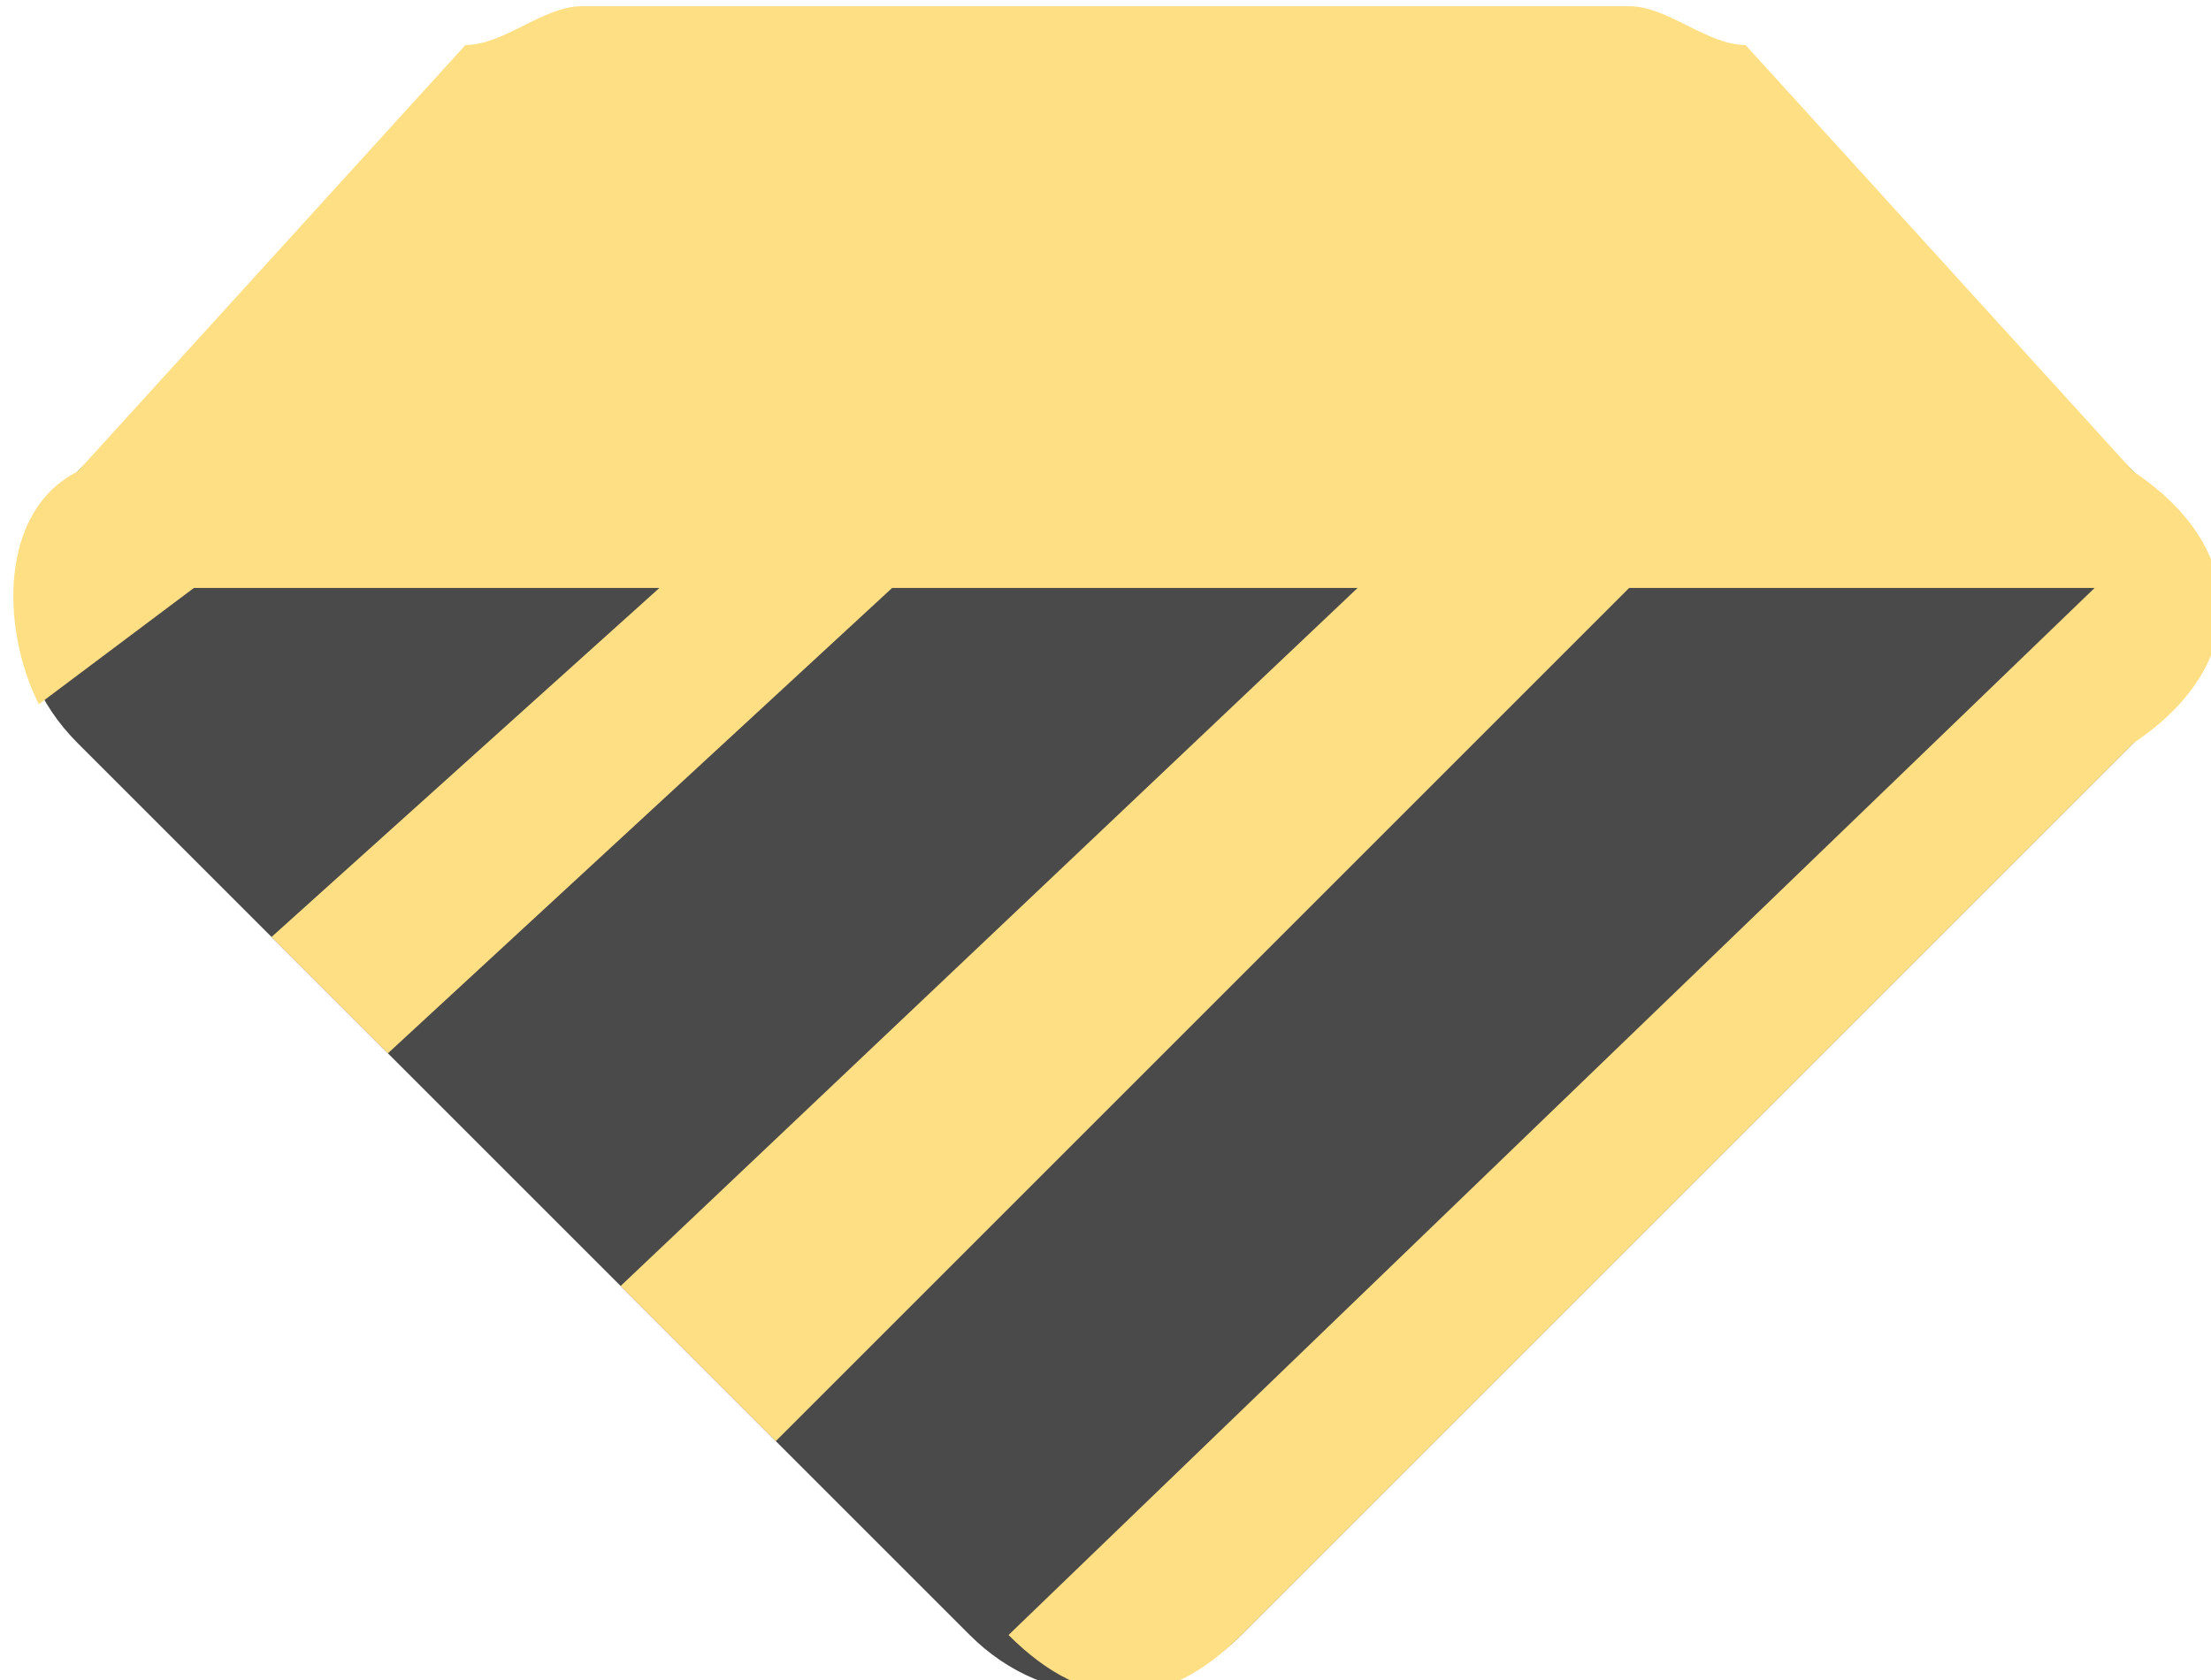 <?xml version="1.0" encoding="UTF-8"?>
<!DOCTYPE svg PUBLIC "-//W3C//DTD SVG 1.1//EN" "http://www.w3.org/Graphics/SVG/1.1/DTD/svg11.dtd">
<!-- Creator: CorelDRAW 2020 (64-Bit) -->
<svg xmlns="http://www.w3.org/2000/svg" xml:space="preserve" width="50px" height="38px" version="1.1" style="shape-rendering:geometricPrecision; text-rendering:geometricPrecision; image-rendering:optimizeQuality; fill-rule:evenodd; clip-rule:evenodd"
viewBox="0 0 0.57 0.43"
 xmlns:xlink="http://www.w3.org/1999/xlink"
 xmlns:xodm="http://www.corel.com/coreldraw/odm/2003">
 <defs>
  <style type="text/css">
   <![CDATA[
    .fil1 {fill:#FFDF84}
    .fil0 {fill:#4A4A4A;fill-rule:nonzero}
   ]]>
  </style>
 </defs>
 <g id="Слой_x0020_1">
  <g id="_1316626270144">
   <path class="fil0" d="M0.55 0.12l-0.1 -0.1c-0.01,-0.01 -0.02,-0.02 -0.04,-0.02l-0.25 0c-0.02,0 -0.03,0.01 -0.04,0.02l-0.1 0.1c-0.02,0.02 -0.02,0.05 0,0.07l0.23 0.23c0.02,0.02 0.05,0.02 0.07,0l0.23 -0.23c0.02,-0.02 0.02,-0.05 0,-0.07z"/>
   <path class="fil1" d="M0.45 0.01l0.1 0.11c0.03,0.02 0.03,0.05 0,0.07l-0.23 0.23c-0.02,0.02 -0.04,0.02 -0.06,0l0.28 -0.27 -0.12 0 -0.22 0.22 -0.04 -0.04 0.19 -0.18 -0.12 0 -0.13 0.12 -0.03 -0.03 0.1 -0.09 -0.12 0 -0.04 0.03c-0.01,-0.02 -0.01,-0.05 0.01,-0.06l0.1 -0.11c0.01,0 0.02,-0.01 0.03,-0.01l0.27 0c0.01,0 0.02,0.01 0.03,0.01z"/>
  </g>
 </g>
</svg>

